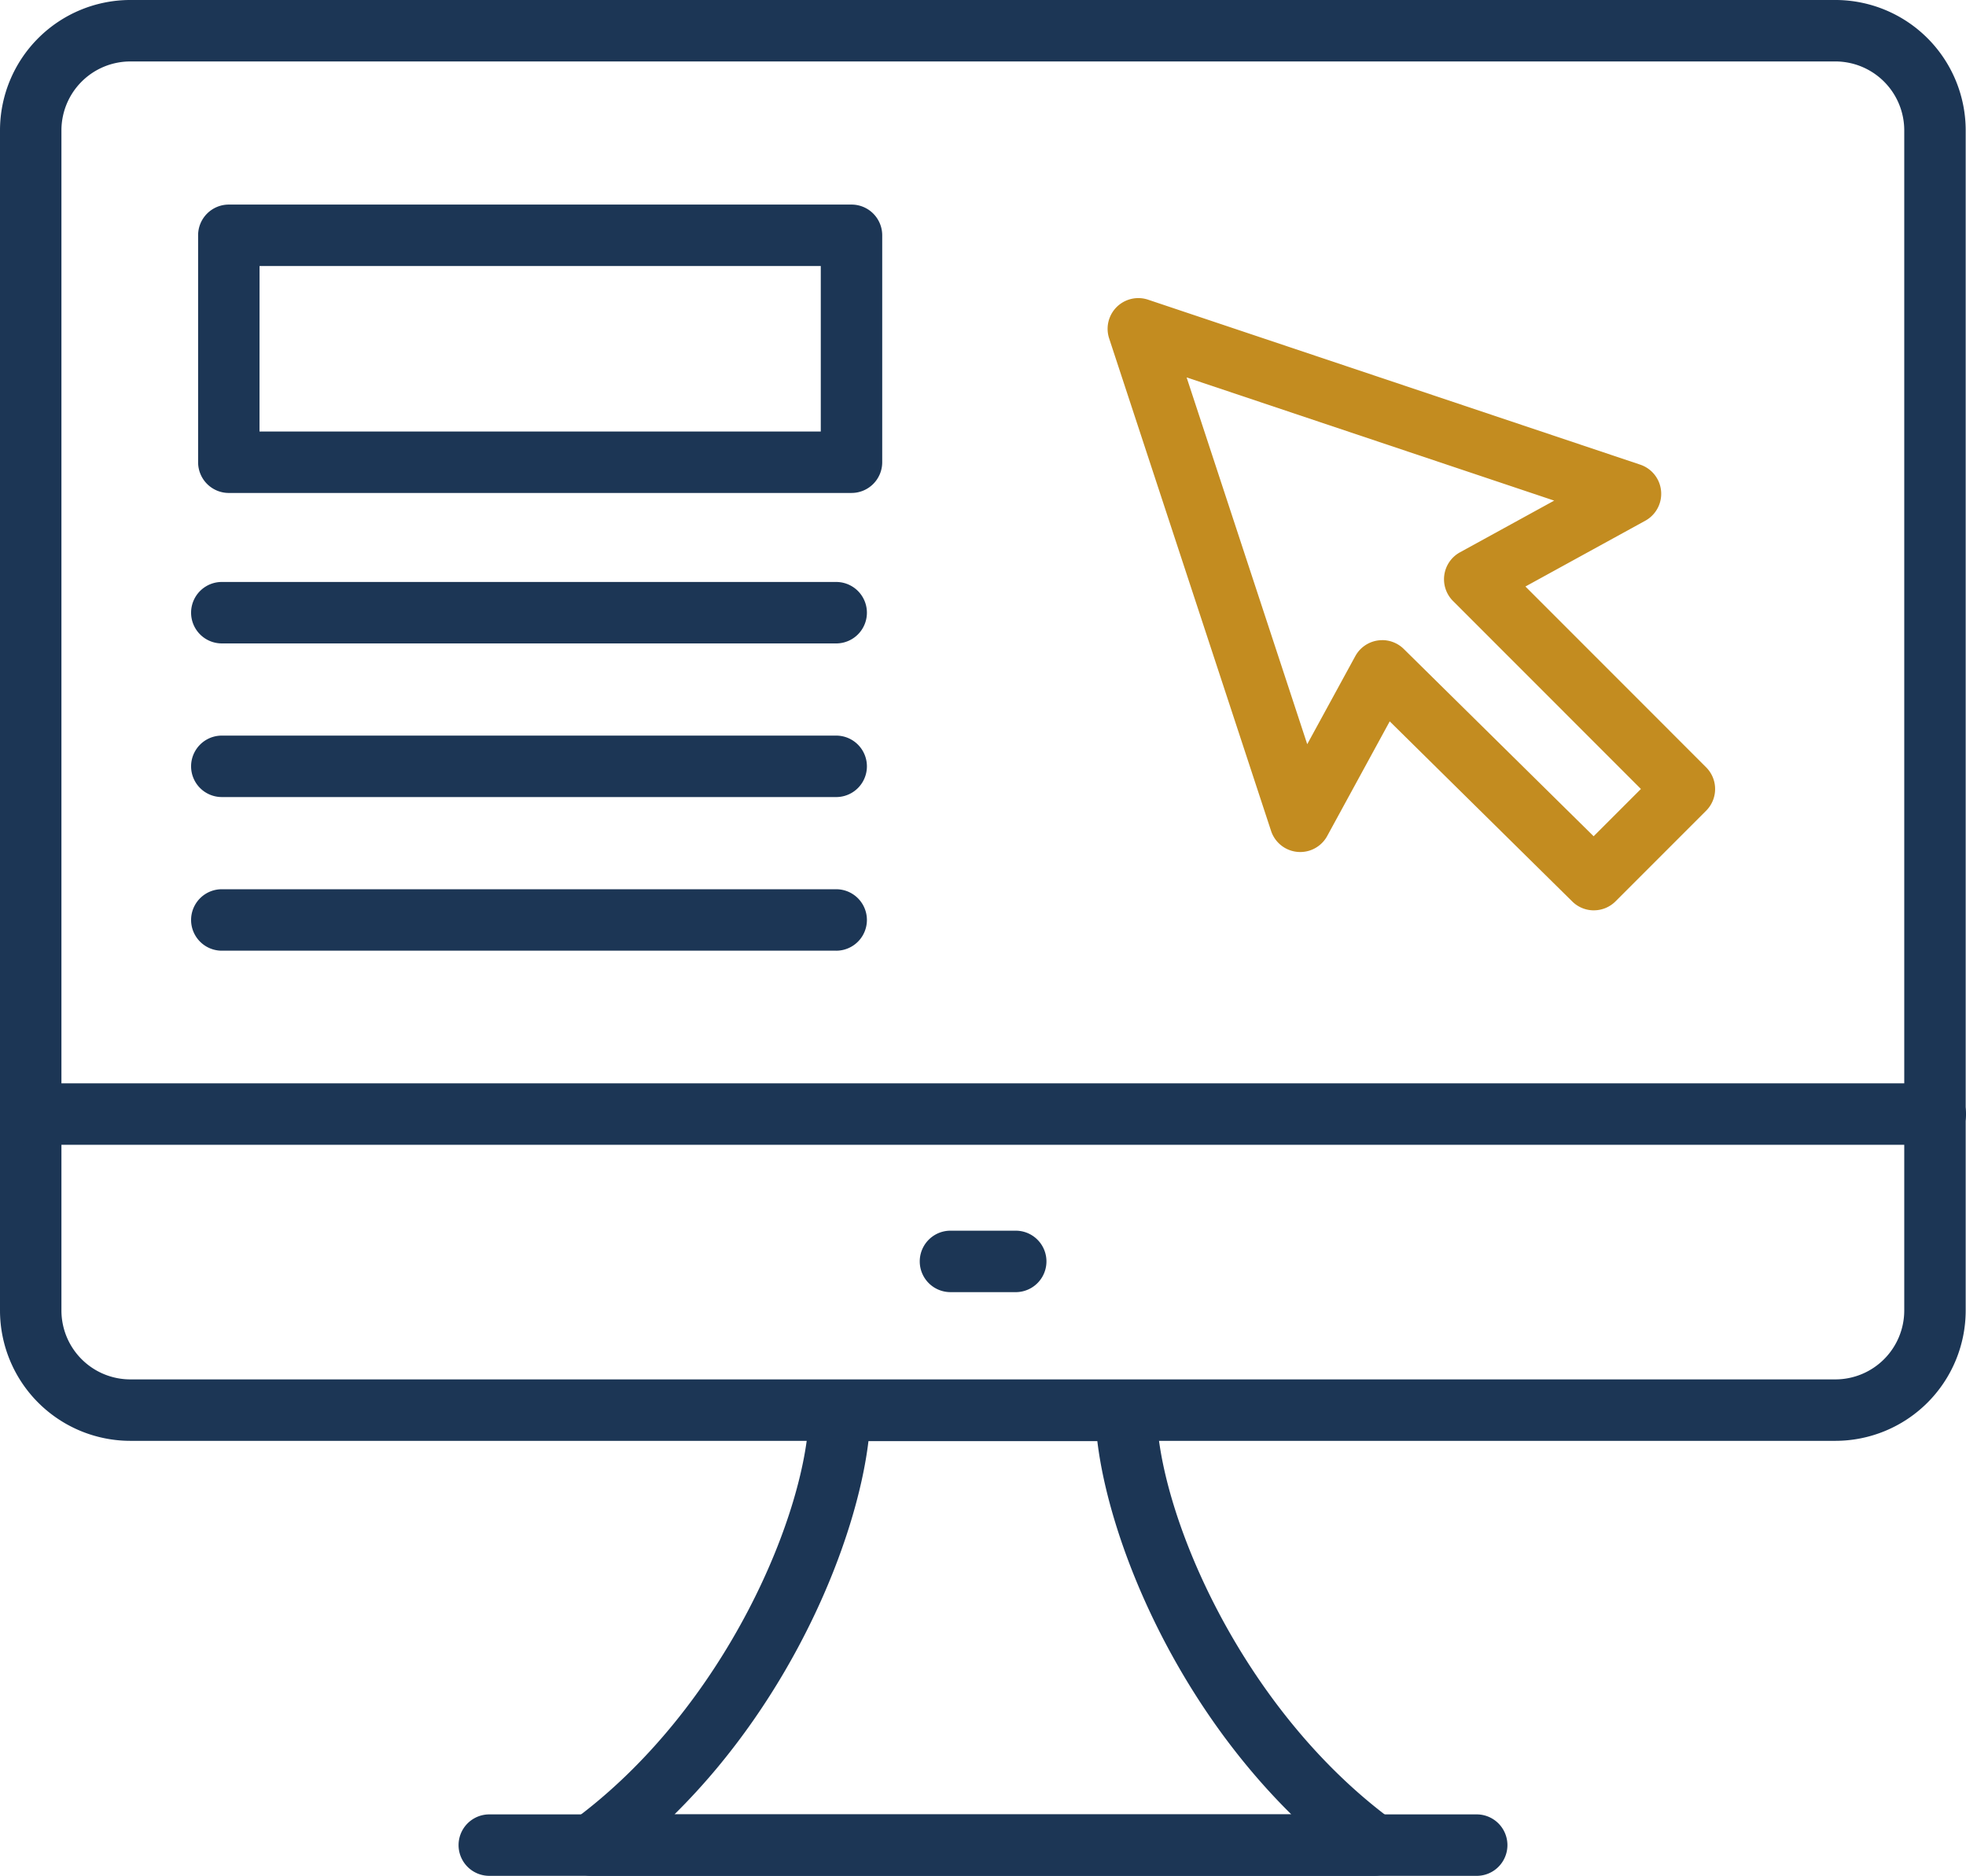 <svg id="Group_881" data-name="Group 881" xmlns="http://www.w3.org/2000/svg" xmlns:xlink="http://www.w3.org/1999/xlink" width="210" height="200.323" viewBox="0 0 210 200.323">
  <defs>
    <clipPath id="clip-path">
      <rect id="Rectangle_171" data-name="Rectangle 171" width="210" height="200.323" fill="#1c3655"/>
    </clipPath>
  </defs>
  <g id="Group_880" data-name="Group 880" clip-path="url(#clip-path)">
    <path id="Path_505" data-name="Path 505" d="M196.05,153.87H13.916A13.932,13.932,0,0,1,0,139.954V13.917A13.932,13.932,0,0,1,13.916,0H196.05a13.932,13.932,0,0,1,13.917,13.916V139.954A13.932,13.932,0,0,1,196.05,153.87M13.916,6.564a7.363,7.363,0,0,0-7.354,7.354V139.954a7.363,7.363,0,0,0,7.354,7.354H196.05a7.363,7.363,0,0,0,7.354-7.354V13.917a7.363,7.363,0,0,0-7.354-7.354Z" transform="translate(0 -0.001)" fill="#1c3655"/>
    <path id="Path_506" data-name="Path 506" d="M207.124,2375.513H3.707a3.281,3.281,0,0,1,0-6.562H207.124a3.281,3.281,0,0,1,0,6.563" transform="translate(-0.405 -2253.258)" fill="#1c3655"/>
    <path id="Path_507" data-name="Path 507" d="M1313.2,3069.864h-83.625a3.282,3.282,0,0,1-1.945-5.925c16.321-12.013,25.119-33.159,25.194-43.8a3.282,3.282,0,0,1,3.281-3.259h30.566a3.282,3.282,0,0,1,3.281,3.259c.075,10.645,8.871,31.787,25.193,43.8a3.282,3.282,0,0,1-1.945,5.925m-74.761-6.562h65.9c-12.731-12.564-19.458-29.317-20.724-39.862h-24.446c-1.266,10.545-7.995,27.3-20.726,39.862" transform="translate(-1166.403 -2869.541)" fill="#1c3655"/>
    <path id="Path_508" data-name="Path 508" d="M2021.907,2697.671h-6.971a3.281,3.281,0,0,1,0-6.562h6.971a3.281,3.281,0,1,1,0,6.563" transform="translate(-1913.411 -2559.683)" fill="#1c3655"/>
    <path id="Path_509" data-name="Path 509" d="M1111.742,3974.038H1006.271a3.281,3.281,0,0,1,0-6.562h105.471a3.281,3.281,0,1,1,0,6.563" transform="translate(-954.007 -3773.715)" fill="#1c3655"/>
    <path id="Path_510" data-name="Path 510" d="M2474.428,717.235a3.266,3.266,0,0,1-2.3-.945l-19.5-19.236-6.676,12.237a3.28,3.28,0,0,1-6-.545l-17.294-52.587a3.281,3.281,0,0,1,4.159-4.137l52.571,17.617a3.282,3.282,0,0,1,.535,5.989l-12.8,7.024,19.3,19.306a3.28,3.28,0,0,1,0,4.64l-9.674,9.674a3.271,3.271,0,0,1-2.32.961m-22.6-28.855a3.287,3.287,0,0,1,2.3.945l20.28,20,5.05-5.05L2459.389,684.2a3.282,3.282,0,0,1,.742-5.2l10.063-5.521-39.261-13.157,12.883,39.17,5.132-9.4a3.277,3.277,0,0,1,2.4-1.676,3.453,3.453,0,0,1,.479-.035" transform="translate(-2304.183 -620.018)" fill="#c38c20"/>
    <path id="Path_511" data-name="Path 511" d="M503.1,478.146H436.588a3.28,3.28,0,0,1-3.281-3.281V450.63a3.28,3.28,0,0,1,3.281-3.281H503.1a3.28,3.28,0,0,1,3.281,3.281v24.234a3.28,3.28,0,0,1-3.281,3.281m-63.235-6.562h59.953V453.911H439.87Z" transform="translate(-412.146 -425.502)" fill="#1c3655"/>
    <path id="Path_512" data-name="Path 512" d="M486.859,1279.124H421.234a3.281,3.281,0,1,1,0-6.562h65.625a3.281,3.281,0,1,1,0,6.563" transform="translate(-397.541 -1210.413)" fill="#1c3655"/>
    <path id="Path_513" data-name="Path 513" d="M486.859,1615.061H421.234a3.281,3.281,0,1,1,0-6.562h65.625a3.281,3.281,0,1,1,0,6.563" transform="translate(-397.541 -1529.943)" fill="#1c3655"/>
    <path id="Path_514" data-name="Path 514" d="M486.859,1951H421.234a3.281,3.281,0,1,1,0-6.562h65.625a3.281,3.281,0,1,1,0,6.563" transform="translate(-397.541 -1849.475)" fill="#1c3655"/>
  </g>
</svg>
